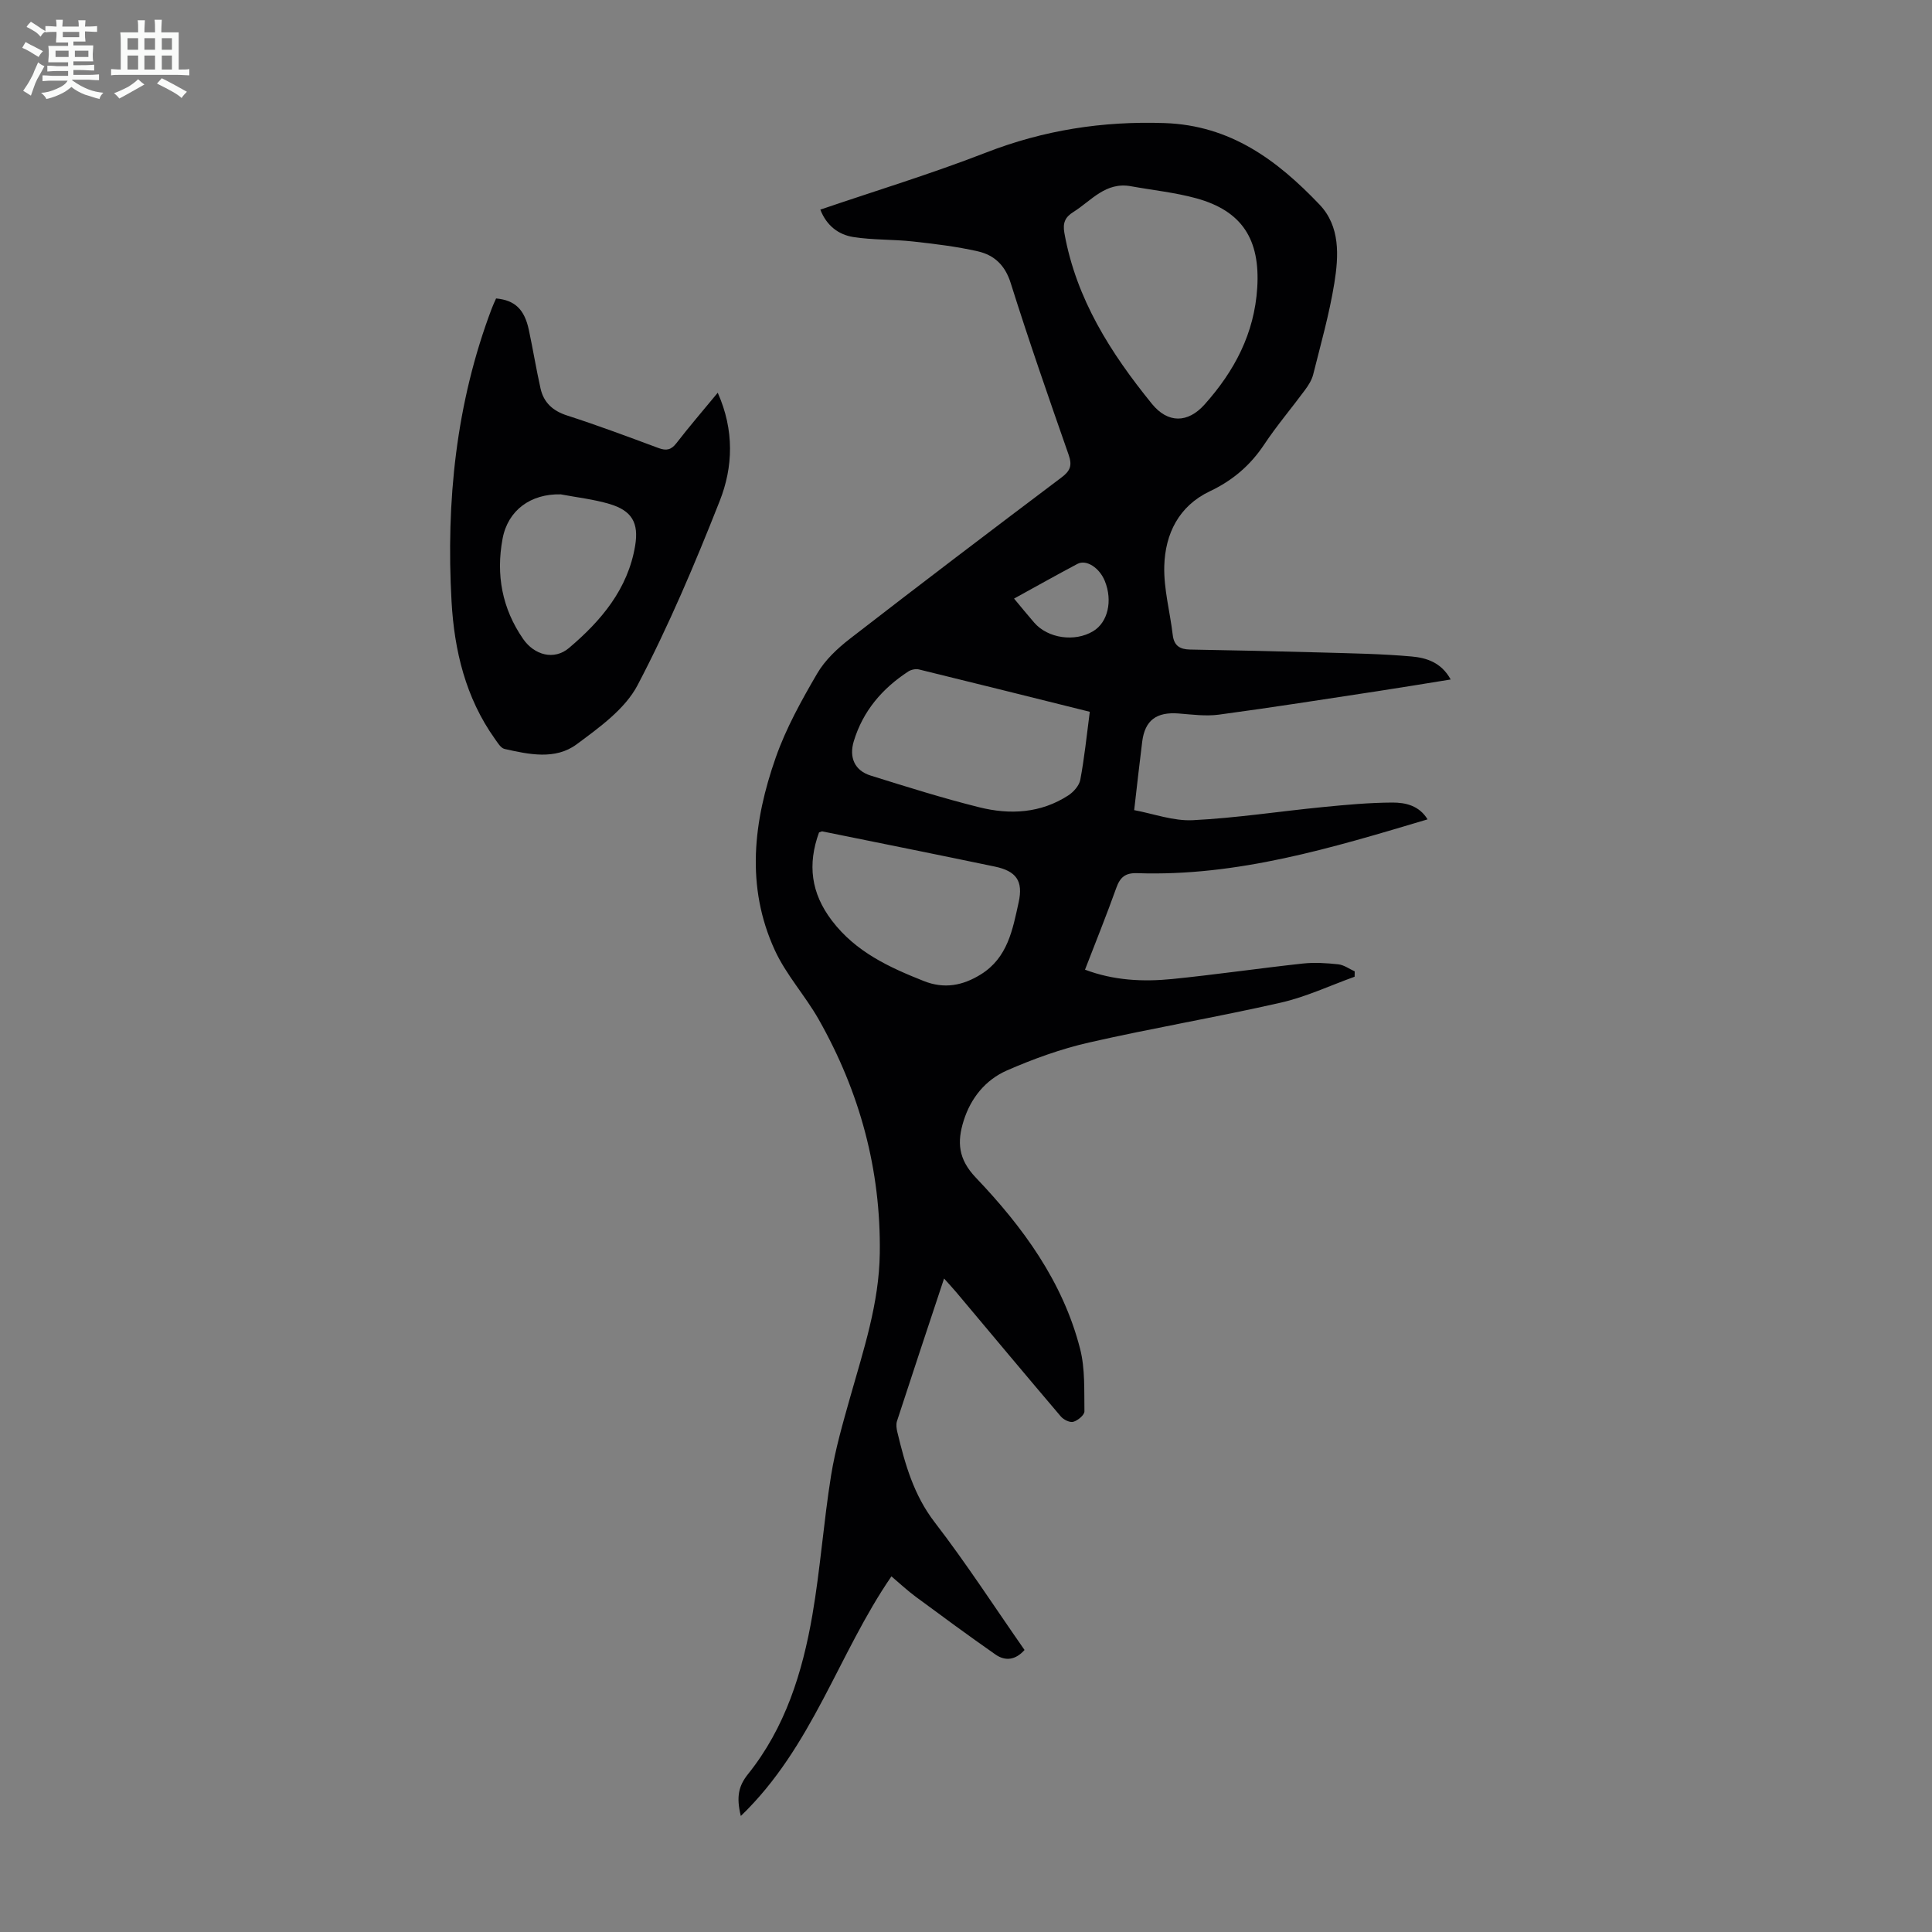 <svg enable-background="new 0 0 400 400" viewBox="0 0 400 400" xmlns="http://www.w3.org/2000/svg"><rect x="0" y="0" width="400" height="400" fill="#808080" stroke="none"/><path d="m6.8 9.5c.6.3 1.3.7 2.1 1.1-.4.4-.7.8-.9 1.2-.7-.4-1.3-.8-1.8-1.1s-1.1-.6-1.6-.8c.2-.4.5-.8.7-1.2.4.2.8.5 1.5.8zm.9 6.9c-.3.6-.5 1.1-.7 1.7s-.4 1.1-.6 1.7c-.6-.4-1.1-.7-1.6-1 .7-1 1.2-1.8 1.5-2.4.3-.5.6-1.1.8-1.7.3-.6.5-1.2.8-1.8.3.3.8.6 1.3.8-.7 1.3-1.2 2.2-1.5 2.7zm.1-11c.4.3 1 .7 1.7 1.1-.5.2-.8.6-1.1 1.1-.5-.6-1-1-1.4-1.2s-.9-.6-1.5-.8c.2-.4.5-.7.9-1.1.5.3.9.6 1.4.9zm10.5 13.1c1 .4 2 .6 3.1.7-.4.4-.7.8-.8 1.3-.9-.2-1.9-.6-3-.9-1-.4-2-.9-2.8-1.6-.5.4-1.1.9-1.9 1.3s-1.9.9-3.3 1.2c-.1-.3-.5-.8-1.1-1.3 1 0 2.1-.3 3.2-.8 1.2-.5 1.9-1 2.3-1.7h-3.2c-.4 0-1 0-2 .1v-1.2c1 0 1.7.1 2 .1h3.3v-1h-2.3c-.2 0-.9 0-2 .1v-1.2c1.2 0 1.9.1 2 .1h2.3v-.8h-4.1c0-.7.1-1.2.1-1.6 0-.5 0-1.1-.1-1.8h4.1v-.7h-2.5c0-.6.1-1.1.1-1.6v-.6h-.5c-.4 0-1 0-1.8.1v-1.3c1.2 0 1.9.1 2.1.1h.2c0-.3 0-.8-.1-1.4h1.4c0 .6-.1 1-.1 1.4h3.4c0-.4 0-.8-.1-1.3h1.5c0 .4-.1.9-.1 1.3.7 0 1.5 0 2.5-.1v1.2c-1 0-1.8-.1-2.5-.1v.6c0 .3 0 .8.1 1.5h-2.5v.8h4.1c0 .7-.1 1.3-.1 1.8s0 1 .1 1.5h-4.1v.8h1.4c.8 0 1.8 0 2.9-.1v1.2c-1 0-1.9-.1-2.8-.1h-1.5v1h3.2c.3 0 1 0 2.1-.1v1.2c-1.1 0-1.8-.1-2.1-.1h-3.4l-.1.1c1.4 1 2.4 1.5 3.4 1.9zm-4.1-6.7v-1.3h-2.7v1.3zm2.2-4.1v-1.1h-3.4v1.1zm1.9 4.1v-1.3h-2.8v1.3z" fill="#fafbfa"/><path d="m37 6.7v2.3 5.4c1 0 1.8 0 2.2-.1v1.3c-.6 0-1.5-.1-2.5-.1h-11.9c-.7 0-1.3 0-1.8.1v-1.3c.5 0 1.1.1 2 .1v-5.2c0-1 0-1.8-.1-2.5h3.7c0-1.3 0-2.1-.1-2.5h1.5c0 .4-.1 1.3-.1 2.5h2.2c0-1.2 0-2.1-.1-2.6h1.5c0 .4-.1 1.3-.1 2.6zm-12.3 13.7c-.3-.4-.7-.8-1.1-1.1 1.1-.4 2.1-.9 2.9-1.3.8-.5 1.5-1 2.1-1.6.4.4.9.8 1.3 1.1-2.5 1.4-4.2 2.4-5.2 2.9zm3.9-10.1v-2.4h-2.2v2.4zm0 4.1v-2.9h-2.2v2.9zm3.5-4.1v-2.4h-2.2v2.4zm0 4.1v-2.9h-2.2v2.9zm.4 2.9 1-1.1c.6.3 1.4.7 2.5 1.3s2 1.1 2.7 1.5c-.4.4-.8.8-1.1 1.3-.8-.8-2.5-1.7-5.1-3zm3.1-7v-2.4h-2.1v2.4zm0 4.1v-2.9h-2.1v2.9z" fill="#fafbfa"/><g fill="#010103"><path d="m169.84 43.4c11.53-3.93 23.07-7.44 34.28-11.8 11.98-4.66 24.11-6.55 36.97-6.12 13.7.46 23.36 7.71 32.1 16.87 4.32 4.53 3.98 10.63 3.07 16.28-1.03 6.37-2.81 12.63-4.38 18.91-.29 1.14-.98 2.24-1.7 3.21-2.79 3.78-5.85 7.38-8.45 11.29-2.88 4.33-6.55 7.45-11.24 9.67-6.43 3.05-9.25 8.81-9.44 15.48-.13 4.73 1.19 9.49 1.75 14.25.26 2.24 1.46 3 3.57 3.04 9.05.16 18.11.35 27.16.61 6.25.18 12.52.27 18.74.83 3.01.27 6.12 1.19 8.08 4.76-5.29.85-10.21 1.67-15.14 2.42-10.95 1.66-21.88 3.39-32.86 4.86-2.71.36-5.54-.02-8.31-.24-4.61-.36-7 1.4-7.56 5.85-.56 4.43-1.05 8.88-1.66 14.16 3.99.74 8.12 2.29 12.17 2.08 9.01-.45 17.97-1.84 26.96-2.72 4.77-.47 9.57-.91 14.35-.93 2.7-.01 5.54.63 7.26 3.48-19.78 5.9-39.34 11.85-60.12 11.14-2.45-.08-3.53.83-4.32 3.04-1.99 5.57-4.21 11.06-6.48 16.94 5.96 2.25 12.03 2.54 18.11 1.93 9.01-.91 17.98-2.22 26.98-3.2 2.42-.26 4.92-.1 7.35.16 1.17.13 2.27.95 3.4 1.46-.01.37-.01.74-.02 1.11-5.09 1.83-10.06 4.18-15.3 5.37-13.17 3-26.52 5.25-39.69 8.25-5.82 1.33-11.55 3.4-17.03 5.8-4.4 1.94-7.45 5.68-8.93 10.41-1.37 4.37-1.15 7.91 2.53 11.77 9.7 10.18 18.01 21.5 21.58 35.43 1.06 4.13.83 8.63.9 12.96.01.75-1.36 1.89-2.3 2.16-.71.21-2.02-.44-2.59-1.11-7.25-8.52-14.42-17.12-21.62-25.69-.71-.84-1.46-1.64-2.55-2.87-3.36 10.13-6.59 19.82-9.75 29.53-.22.69-.1 1.56.08 2.29 1.59 6.63 3.39 13.02 7.74 18.67 6.54 8.49 12.38 17.53 18.59 26.42-1.86 2.09-3.98 2.37-6.03.93-5.57-3.89-11.04-7.92-16.5-11.95-1.7-1.26-3.25-2.71-5.03-4.22-10.98 15.96-16.34 35.33-31.18 49.61-.97-3.94-.47-6.23 1.49-8.67 7.7-9.6 11.27-21.04 13.32-32.91 1.65-9.57 2.33-19.3 3.87-28.89.88-5.48 2.45-10.88 3.96-16.24 2.76-9.78 5.99-19.41 6.13-29.78.24-17.34-4.15-33.41-12.63-48.4-2.79-4.93-6.77-9.27-9.11-14.38-6.06-13.19-4.42-26.73.21-39.9 2.13-6.06 5.32-11.8 8.57-17.37 1.63-2.79 4.21-5.21 6.81-7.22 14.51-11.24 29.13-22.34 43.79-33.38 1.83-1.38 2.22-2.5 1.46-4.68-4.13-11.81-8.25-23.64-12-35.57-1.16-3.71-3.43-5.78-6.78-6.55-4.43-1.01-8.98-1.55-13.5-2.05-4.1-.45-8.27-.28-12.33-.92-3.02-.49-5.5-2.32-6.8-5.67zm64.37-4.83c-5.3-1-8.26 2.99-11.95 5.3-1.73 1.08-2.27 2.24-1.89 4.38 2.44 13.66 9.6 24.86 18.12 35.36 3.28 4.04 7.42 4.05 10.92.12 6.16-6.9 10.3-14.66 10.89-24.18.61-9.91-3.08-15.88-12.64-18.5-4.38-1.2-8.96-1.67-13.45-2.48zm-8.58 108.8c-12-2.99-23.68-5.91-35.38-8.77-.66-.16-1.6.04-2.18.41-5.4 3.52-9.4 8.18-11.3 14.44-1.02 3.36.17 6.09 3.48 7.12 7.46 2.33 14.92 4.68 22.5 6.57 6.35 1.58 12.71 1.25 18.43-2.46 1.09-.71 2.25-2.02 2.48-3.22.85-4.49 1.31-9.06 1.97-14.09zm-56.06 24.98c-2.4 6.6-1.69 12.54 2.68 18.27 4.94 6.48 11.82 9.64 19.03 12.5 4.21 1.67 8.04.95 11.79-1.38 5.57-3.45 6.59-9.29 7.83-14.92.98-4.44-.49-6.48-4.96-7.41-11.89-2.48-23.79-4.87-35.69-7.28-.09-.03-.21.05-.68.22zm40.38-48.42c1.5 1.79 2.81 3.42 4.18 4.99 2.84 3.26 8.4 4.05 12.2 1.76 3.04-1.83 4.07-6.27 2.42-10.37-1.12-2.77-3.84-4.54-5.68-3.56-4.32 2.29-8.59 4.69-13.12 7.18z"/><path d="m148.6 81.31c3.46 7.78 3.18 15.39.41 22.41-5.11 12.95-10.56 25.85-17.02 38.16-2.6 4.94-7.91 8.74-12.6 12.22-4.41 3.27-9.87 2.1-14.93.96-.79-.18-1.44-1.31-2.01-2.1-6.05-8.49-8.39-18.29-8.96-28.4-1.16-20.71.91-41.08 8.31-60.66.27-.73.61-1.43.91-2.11 3.88.36 5.87 2.24 6.78 6.51.86 4.03 1.52 8.1 2.42 12.12.66 2.94 2.54 4.65 5.52 5.61 6.37 2.05 12.65 4.41 18.93 6.74 1.59.59 2.59.39 3.67-1 2.66-3.44 5.5-6.74 8.57-10.46zm-32.51 21.04c-6.18-.15-10.94 3.26-12.04 9.2-1.39 7.45-.1 14.44 4.26 20.74 2.32 3.36 6.42 4.47 9.49 1.87 6.64-5.62 12.2-12.17 13.7-21.17.79-4.74-.67-7.26-5.28-8.64-3.29-.98-6.75-1.36-10.13-2z"/></g></svg>